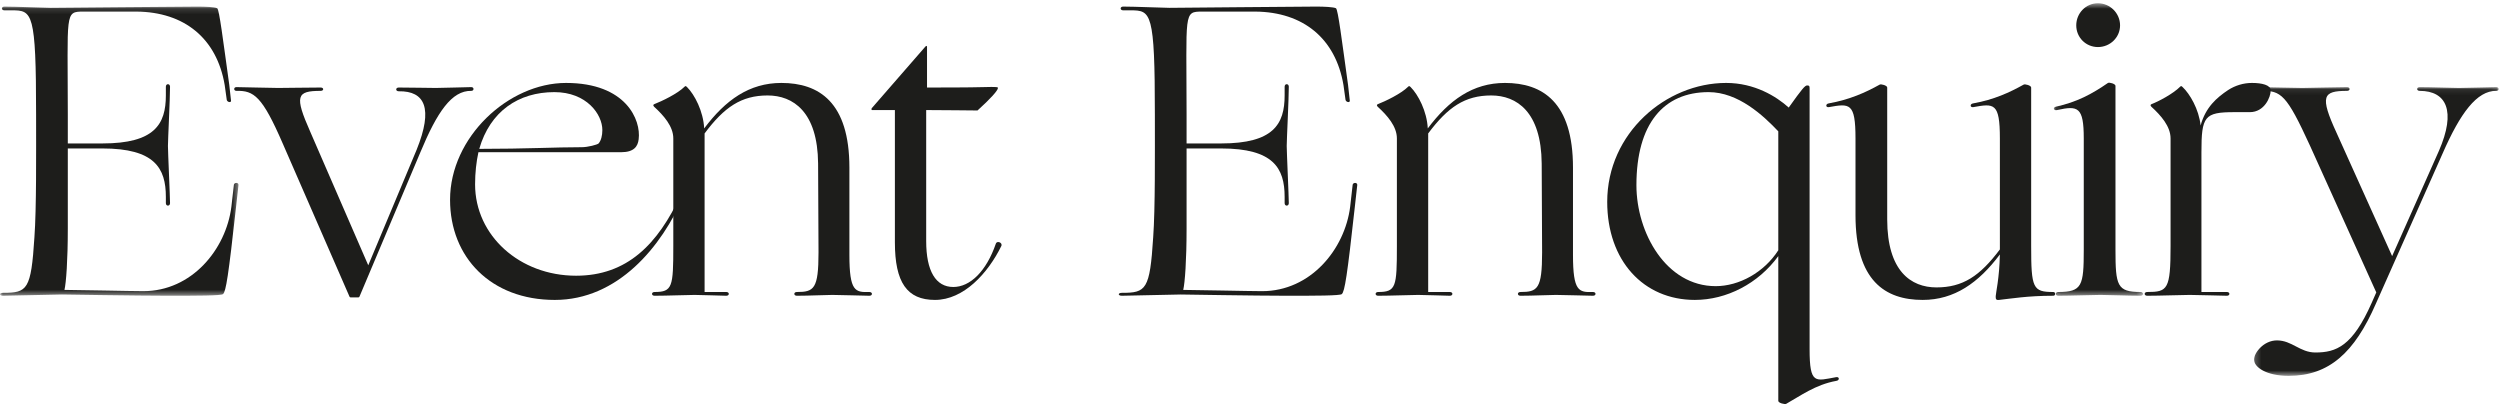 <?xml version="1.0" encoding="UTF-8"?>
<svg width="436px" height="71px" viewBox="0 0 436 71" version="1.1" xmlns="http://www.w3.org/2000/svg" xmlns:xlink="http://www.w3.org/1999/xlink">
    <!-- Generator: Sketch 58 (84663) - https://sketch.com -->
    <title>Event Heading</title>
    <desc>Created with Sketch.</desc>
    <defs>
        <polygon id="path-1" points="0 0.117 41.594 0.117 41.594 50.549 0 50.549"></polygon>
        <polygon id="path-3" points="0.121 0.535 15.672 0.535 15.672 51.549 0.121 51.549"></polygon>
        <polygon id="path-5" points="0.231 0.075 42.893 0.075 42.893 50.434 0.231 50.434"></polygon>
    </defs>
    <g id="Desktop" stroke="none" stroke-width="1" fill="none" fill-rule="evenodd">
        <g id="PRIVATE-GROUPS" transform="translate(-482, -2806)">
            <g id="Event-Heading" transform="translate(482, 2806)">
                <g id="Group-3" transform="translate(0, 1.03)">
                    <mask id="mask-2" fill="white">
                        <use xlink:href="#path-1"></use>
                    </mask>
                    <g id="Clip-2"></g>
                    <path d="M11.825,23.987 L17.865,23.987 C26.962,23.987 28.926,20.639 28.926,15.618 L28.926,14.09 C28.926,13.508 29.654,13.508 29.654,14.09 C29.654,16.198 29.289,23.331 29.289,24.422 C29.289,25.443 29.654,33.302 29.654,34.393 C29.654,34.976 28.926,34.976 28.926,34.393 L28.926,33.302 C28.926,28.28 26.962,24.86 17.865,24.86 L11.825,24.86 L11.825,38.831 C11.825,44.435 11.534,48.292 11.242,49.528 C13.354,49.528 22.742,49.747 24.998,49.747 C33.439,49.747 39.405,42.471 40.352,35.047 L40.789,31.192 C40.861,30.753 41.661,30.753 41.589,31.264 L41.152,35.192 C39.842,47.055 39.405,49.821 38.897,50.258 C38.604,50.549 34.239,50.549 29.217,50.549 C24.123,50.549 10.807,50.33 10.807,50.33 L0.546,50.549 C-0.182,50.549 -0.182,50.04 0.546,50.04 C4.766,50.04 5.421,49.528 6.002,40.361 C6.368,35.339 6.295,25.66 6.295,18.966 C6.295,1.063 5.639,0.772 2.075,0.772 L0.765,0.772 C0.183,0.772 0.183,0.117 0.765,0.117 C2.801,0.117 7.749,0.337 8.841,0.337 C9.86,0.337 31.838,0.117 34.458,0.117 C35.768,0.117 37.441,0.189 37.878,0.409 C38.241,0.626 38.897,5.938 39.988,13.797 L40.279,16.418 C40.424,16.926 39.698,16.854 39.551,16.418 L39.186,13.797 C37.806,5.647 32.129,1.063 23.833,0.991 L14.59,0.991 C11.242,0.991 11.825,1.063 11.825,18.966 L11.825,23.987 Z" id="Fill-1" fill="#1D1D1B" mask="url(#mask-2)"></path>
                </g>
                <path d="M62.694,51.724 C62.622,51.869 62.549,51.869 62.403,51.869 L61.239,51.869 C61.095,51.869 61.021,51.869 60.949,51.724 L49.304,25.018 C45.738,16.794 44.283,15.774 41.227,15.847 C40.717,15.847 40.717,15.192 41.227,15.192 C41.736,15.192 47.485,15.339 48.506,15.339 C49.523,15.339 54.108,15.265 55.928,15.265 C56.51,15.265 56.51,15.847 55.928,15.847 C51.705,15.847 51.342,16.721 54.108,22.98 L64.224,46.267 L72.665,26.109 C75.574,18.903 74.12,15.847 69.536,15.919 C68.954,15.919 68.954,15.265 69.536,15.265 C71.428,15.265 75.066,15.339 76.013,15.339 C77.03,15.339 81.688,15.192 82.198,15.192 C82.707,15.192 82.707,15.847 82.198,15.847 C78.777,15.774 76.23,19.559 73.319,26.544 L62.694,51.724 Z" id="Fill-4" fill="#1D1D1B"></path>
                <path d="M104.397,25.017 C104.832,24.507 105.051,23.634 105.051,22.688 C105.051,19.922 102.286,16.066 96.682,16.066 C90.424,16.066 85.475,19.414 83.583,25.963 C91.807,25.963 96.756,25.671 101.486,25.671 C102.505,25.671 104.178,25.235 104.397,25.017 M78.49,34.841 C78.49,23.925 88.678,14.465 98.72,14.465 C109.199,14.465 111.819,20.941 111.383,24.288 C111.237,25.526 110.581,26.545 108.327,26.545 L83.437,26.545 C83.074,28.218 82.855,30.11 82.855,32.148 C82.855,41.098 90.642,48.085 100.467,48.085 C109.345,48.085 114.731,42.627 118.733,33.969 C119.098,33.094 119.606,33.313 119.242,34.114 C115.387,43.064 107.745,52.307 96.756,52.307 C85.621,52.307 78.49,44.883 78.49,34.841" id="Fill-6" fill="#1D1D1B"></path>
                <path d="M148.135,44.446 C148.135,50.851 149.152,50.997 151.627,50.925 C152.211,50.925 152.211,51.579 151.627,51.579 C151.044,51.579 146.314,51.434 145.151,51.434 C144.059,51.434 141.076,51.579 138.966,51.579 C138.383,51.579 138.383,50.925 138.966,50.925 C141.949,50.925 142.75,50.415 142.75,44.011 L142.677,28.509 C142.603,19.486 138.31,16.648 133.871,16.648 C129.286,16.648 126.303,18.686 122.881,23.271 L122.881,50.925 L126.666,50.925 C127.248,50.925 127.248,51.579 126.666,51.579 C126.084,51.579 122.299,51.434 121.136,51.434 C120.044,51.434 116.261,51.579 114.149,51.579 C113.567,51.579 113.567,50.925 114.149,50.925 C117.278,50.925 117.424,50.05 117.424,42.917 L117.424,24.142 C117.424,22.034 115.75,20.142 114.076,18.612 C113.86,18.393 113.93,18.249 114.076,18.176 C115.386,17.667 118.153,16.357 119.389,15.12 C119.535,14.973 119.607,14.973 119.826,15.192 C121.136,16.501 122.664,19.414 122.809,22.397 C126.521,17.448 130.668,14.465 136.272,14.465 C142.821,14.465 148.135,17.811 148.135,29.237 L148.135,44.446 Z" id="Fill-8" fill="#1D1D1B"></path>
                <path d="M161.673,15.265 C163.856,15.265 169.095,15.265 171.496,15.192 C173.899,15.12 174.043,15.192 174.043,15.339 C174.043,15.774 172.733,17.229 170.477,19.267 C169.897,19.267 164,19.195 161.527,19.195 L161.527,42.044 C161.527,47.285 163.202,50.051 166.257,50.051 C169.169,50.051 172.006,47.358 173.68,42.483 C173.899,41.9 174.918,42.337 174.625,42.918 C172.298,47.648 168.076,52.306 163.055,52.306 C158.179,52.306 156.069,49.249 156.069,42.264 L156.069,19.195 L152.066,19.195 C151.994,19.195 151.922,18.976 152.066,18.831 L161.38,8.132 C161.527,7.988 161.673,7.915 161.673,8.206 L161.673,15.265 Z" id="Fill-10" fill="#1D1D1B"></path>
                <path d="M206.939,25.017 L212.979,25.017 C222.076,25.017 224.04,21.669 224.04,16.648 L224.04,15.12 C224.04,14.538 224.768,14.538 224.768,15.12 C224.768,17.229 224.403,24.361 224.403,25.452 C224.403,26.473 224.768,34.332 224.768,35.423 C224.768,36.007 224.04,36.007 224.04,35.423 L224.04,34.332 C224.04,29.311 222.076,25.891 212.979,25.891 L206.939,25.891 L206.939,39.862 C206.939,45.465 206.648,49.322 206.357,50.558 C208.468,50.558 217.856,50.778 220.112,50.778 C228.553,50.778 234.519,43.501 235.466,36.077 L235.903,32.222 C235.975,31.784 236.775,31.784 236.703,32.294 L236.266,36.223 C234.956,48.085 234.519,50.851 234.011,51.288 C233.718,51.579 229.353,51.579 224.331,51.579 C219.237,51.579 205.921,51.36 205.921,51.36 L195.66,51.579 C194.932,51.579 194.932,51.07 195.66,51.07 C199.88,51.07 200.535,50.558 201.116,41.391 C201.482,36.37 201.409,26.69 201.409,19.996 C201.409,2.093 200.753,1.802 197.189,1.802 L195.879,1.802 C195.297,1.802 195.297,1.148 195.879,1.148 C197.915,1.148 202.863,1.367 203.955,1.367 C204.974,1.367 226.952,1.148 229.572,1.148 C230.882,1.148 232.555,1.22 232.992,1.439 C233.355,1.656 234.011,6.969 235.102,14.828 L235.393,17.448 C235.538,17.957 234.812,17.885 234.665,17.448 L234.3,14.828 C232.92,6.678 227.243,2.093 218.947,2.021 L209.705,2.021 C206.357,2.021 206.939,2.093 206.939,19.996 L206.939,25.017 Z" id="Fill-12" fill="#1D1D1B"></path>
                <path d="M274.329,44.446 C274.329,50.851 275.346,50.997 277.821,50.925 C278.405,50.925 278.405,51.579 277.821,51.579 C277.239,51.579 272.508,51.434 271.345,51.434 C270.253,51.434 267.27,51.579 265.16,51.579 C264.577,51.579 264.577,50.925 265.16,50.925 C268.143,50.925 268.944,50.415 268.944,44.011 L268.871,28.509 C268.797,19.486 264.504,16.648 260.065,16.648 C255.48,16.648 252.497,18.686 249.076,23.271 L249.076,50.925 L252.86,50.925 C253.443,50.925 253.443,51.579 252.86,51.579 C252.278,51.579 248.493,51.434 247.33,51.434 C246.238,51.434 242.455,51.579 240.343,51.579 C239.761,51.579 239.761,50.925 240.343,50.925 C243.472,50.925 243.618,50.05 243.618,42.917 L243.618,24.142 C243.618,22.034 241.944,20.142 240.27,18.612 C240.054,18.393 240.124,18.249 240.27,18.176 C241.58,17.667 244.347,16.357 245.584,15.12 C245.729,14.973 245.801,14.973 246.02,15.192 C247.33,16.501 248.858,19.414 249.004,22.397 C252.715,17.448 256.863,14.465 262.466,14.465 C269.015,14.465 274.329,17.811 274.329,29.237 L274.329,44.446 Z" id="Fill-14" fill="#1D1D1B"></path>
                <path d="M285.392,32.295 C285.392,40.59 290.559,49.905 299.219,49.905 C303.295,49.905 307.661,47.504 310.135,43.647 L310.135,22.906 C307.515,20.141 303.15,16.066 297.981,16.066 C290.122,16.066 285.392,21.596 285.392,32.295 L285.392,32.295 Z M315.593,60.893 C315.593,67.152 316.611,66.424 320.251,65.77 C320.834,65.696 320.834,66.352 320.251,66.424 C316.611,67.08 313.99,69.044 311.517,70.426 C311.3,70.572 310.135,70.282 310.135,69.918 L310.135,44.664 C306.642,49.468 301.112,52.306 295.58,52.306 C286.629,52.306 280.298,45.466 280.298,35.204 C280.298,23.197 290.559,14.464 301.038,14.464 C305.986,14.464 309.771,16.794 311.954,18.759 C314.283,15.484 314.792,14.902 315.157,14.902 C315.52,14.902 315.593,14.974 315.593,15.411 L315.593,60.893 Z" id="Fill-16" fill="#1D1D1B"></path>
                <path d="M323.599,24.143 C323.599,17.885 322.581,18.031 318.941,18.687 C318.359,18.759 318.359,18.104 318.941,18.031 C322.581,17.376 325.345,16.138 327.819,14.756 C328.038,14.609 329.129,14.902 329.129,15.265 L329.129,38.261 C329.129,47.285 333.279,50.124 337.718,50.124 C342.301,50.124 345.284,48.158 348.779,43.5 L348.779,24.143 C348.779,17.885 347.76,18.031 344.121,18.687 C343.539,18.759 343.539,18.104 344.121,18.031 C347.76,17.376 350.452,16.138 352.925,14.756 C353.145,14.609 354.235,14.902 354.235,15.265 L354.235,42.918 C354.235,50.268 354.528,50.924 358.094,50.924 C358.529,50.924 358.529,51.578 358.094,51.578 C353.581,51.578 350.671,52.088 348.632,52.306 C348.051,52.379 348.051,52.088 348.051,51.652 C348.051,51.215 348.706,48.449 348.779,44.375 C345.068,49.323 340.847,52.306 335.315,52.306 C328.766,52.306 323.599,48.958 323.599,37.533 L323.599,24.143 Z" id="Fill-18" fill="#1D1D1B"></path>
                <g id="Group-22" transform="translate(358.07, 0.03)">
                    <mask id="mask-4" fill="white">
                        <use xlink:href="#path-3"></use>
                    </mask>
                    <g id="Clip-21"></g>
                    <path d="M7.812,0.535 C9.924,0.535 11.67,2.28 11.67,4.392 C11.67,6.503 9.924,8.176 7.812,8.176 C5.702,8.176 4.029,6.503 4.029,4.392 C4.029,2.28 5.702,0.535 7.812,0.535 L7.812,0.535 Z M5.339,24.112 C5.339,18.582 4.32,18.364 0.681,19.164 C0.099,19.31 -0.119,18.728 0.464,18.582 C4.101,17.782 6.721,16.4 9.559,14.434 C9.778,14.289 10.869,14.58 10.869,14.943 L10.869,43.544 C10.869,49.802 11.16,50.894 15.236,50.894 C15.817,50.894 15.817,51.549 15.236,51.549 C13.126,51.549 9.341,51.403 8.249,51.403 C7.158,51.403 3.01,51.549 0.9,51.549 C0.318,51.549 0.318,50.894 0.9,50.894 C5.046,50.894 5.339,49.802 5.339,43.544 L5.339,24.112 Z" id="Fill-20" fill="#1D1D1B" mask="url(#mask-4)"></path>
                </g>
                <path d="M392.737,14.464 C394.482,14.464 396.011,14.827 396.011,15.774 C396.011,16.939 394.92,19.559 392.373,19.559 L389.68,19.559 C384.439,19.559 383.931,20.287 383.931,26.545 L383.931,50.924 L388.37,50.924 C388.952,50.924 388.952,51.579 388.37,51.579 C387.787,51.579 383.057,51.433 381.893,51.433 C380.802,51.433 376.58,51.579 374.47,51.579 C373.888,51.579 373.888,50.924 374.47,50.924 C378.036,50.924 378.546,50.488 378.546,42.918 L378.546,24.143 C378.546,22.034 376.871,20.141 375.198,18.612 C374.979,18.394 375.053,18.249 375.198,18.175 C376.508,17.667 378.983,16.357 380.219,15.12 C380.365,14.973 380.439,14.973 380.656,15.192 C381.893,16.357 383.494,19.05 383.785,21.886 C384.658,18.686 386.624,17.012 388.589,15.702 C389.825,14.901 391.281,14.464 392.737,14.464" id="Fill-23" fill="#1D1D1B"></path>
                <g id="Group-27" transform="translate(392.87, 15.117)">
                    <mask id="mask-6" fill="white">
                        <use xlink:href="#path-5"></use>
                    </mask>
                    <g id="Clip-26"></g>
                    <path d="M20.753,37.698 L21.553,35.879 L9.981,10.264 C5.907,1.385 4.96,0.657 1.468,0.731 C0.959,0.731 0.959,0.075 1.468,0.075 C2.05,0.075 7.58,0.222 8.671,0.222 C9.692,0.222 14.494,0.075 16.46,0.075 C17.04,0.075 17.04,0.731 16.46,0.731 C12.238,0.731 11.656,1.602 14.639,8.079 L24.317,29.548 L32.469,11.21 C35.525,4.223 33.779,0.731 29.122,0.731 C28.54,0.731 28.54,0.075 29.122,0.075 C31.158,0.075 34.942,0.222 35.962,0.222 C37.053,0.222 41.929,0.075 42.511,0.075 C43.021,0.075 43.021,0.731 42.511,0.731 C39.091,0.657 36.18,4.661 33.123,11.645 L21.481,37.845 C17.77,46.358 13.329,50.434 6.27,50.434 C2.34,50.434 0.231,48.905 0.231,47.595 C0.231,46.43 1.905,44.248 4.232,44.248 C6.852,44.248 8.236,46.358 10.928,46.358 C14.567,46.358 17.405,45.267 20.753,37.698" id="Fill-25" fill="#1D1D1B" mask="url(#mask-6)"></path>
                </g>
            </g>
        </g>
    </g>
</svg>